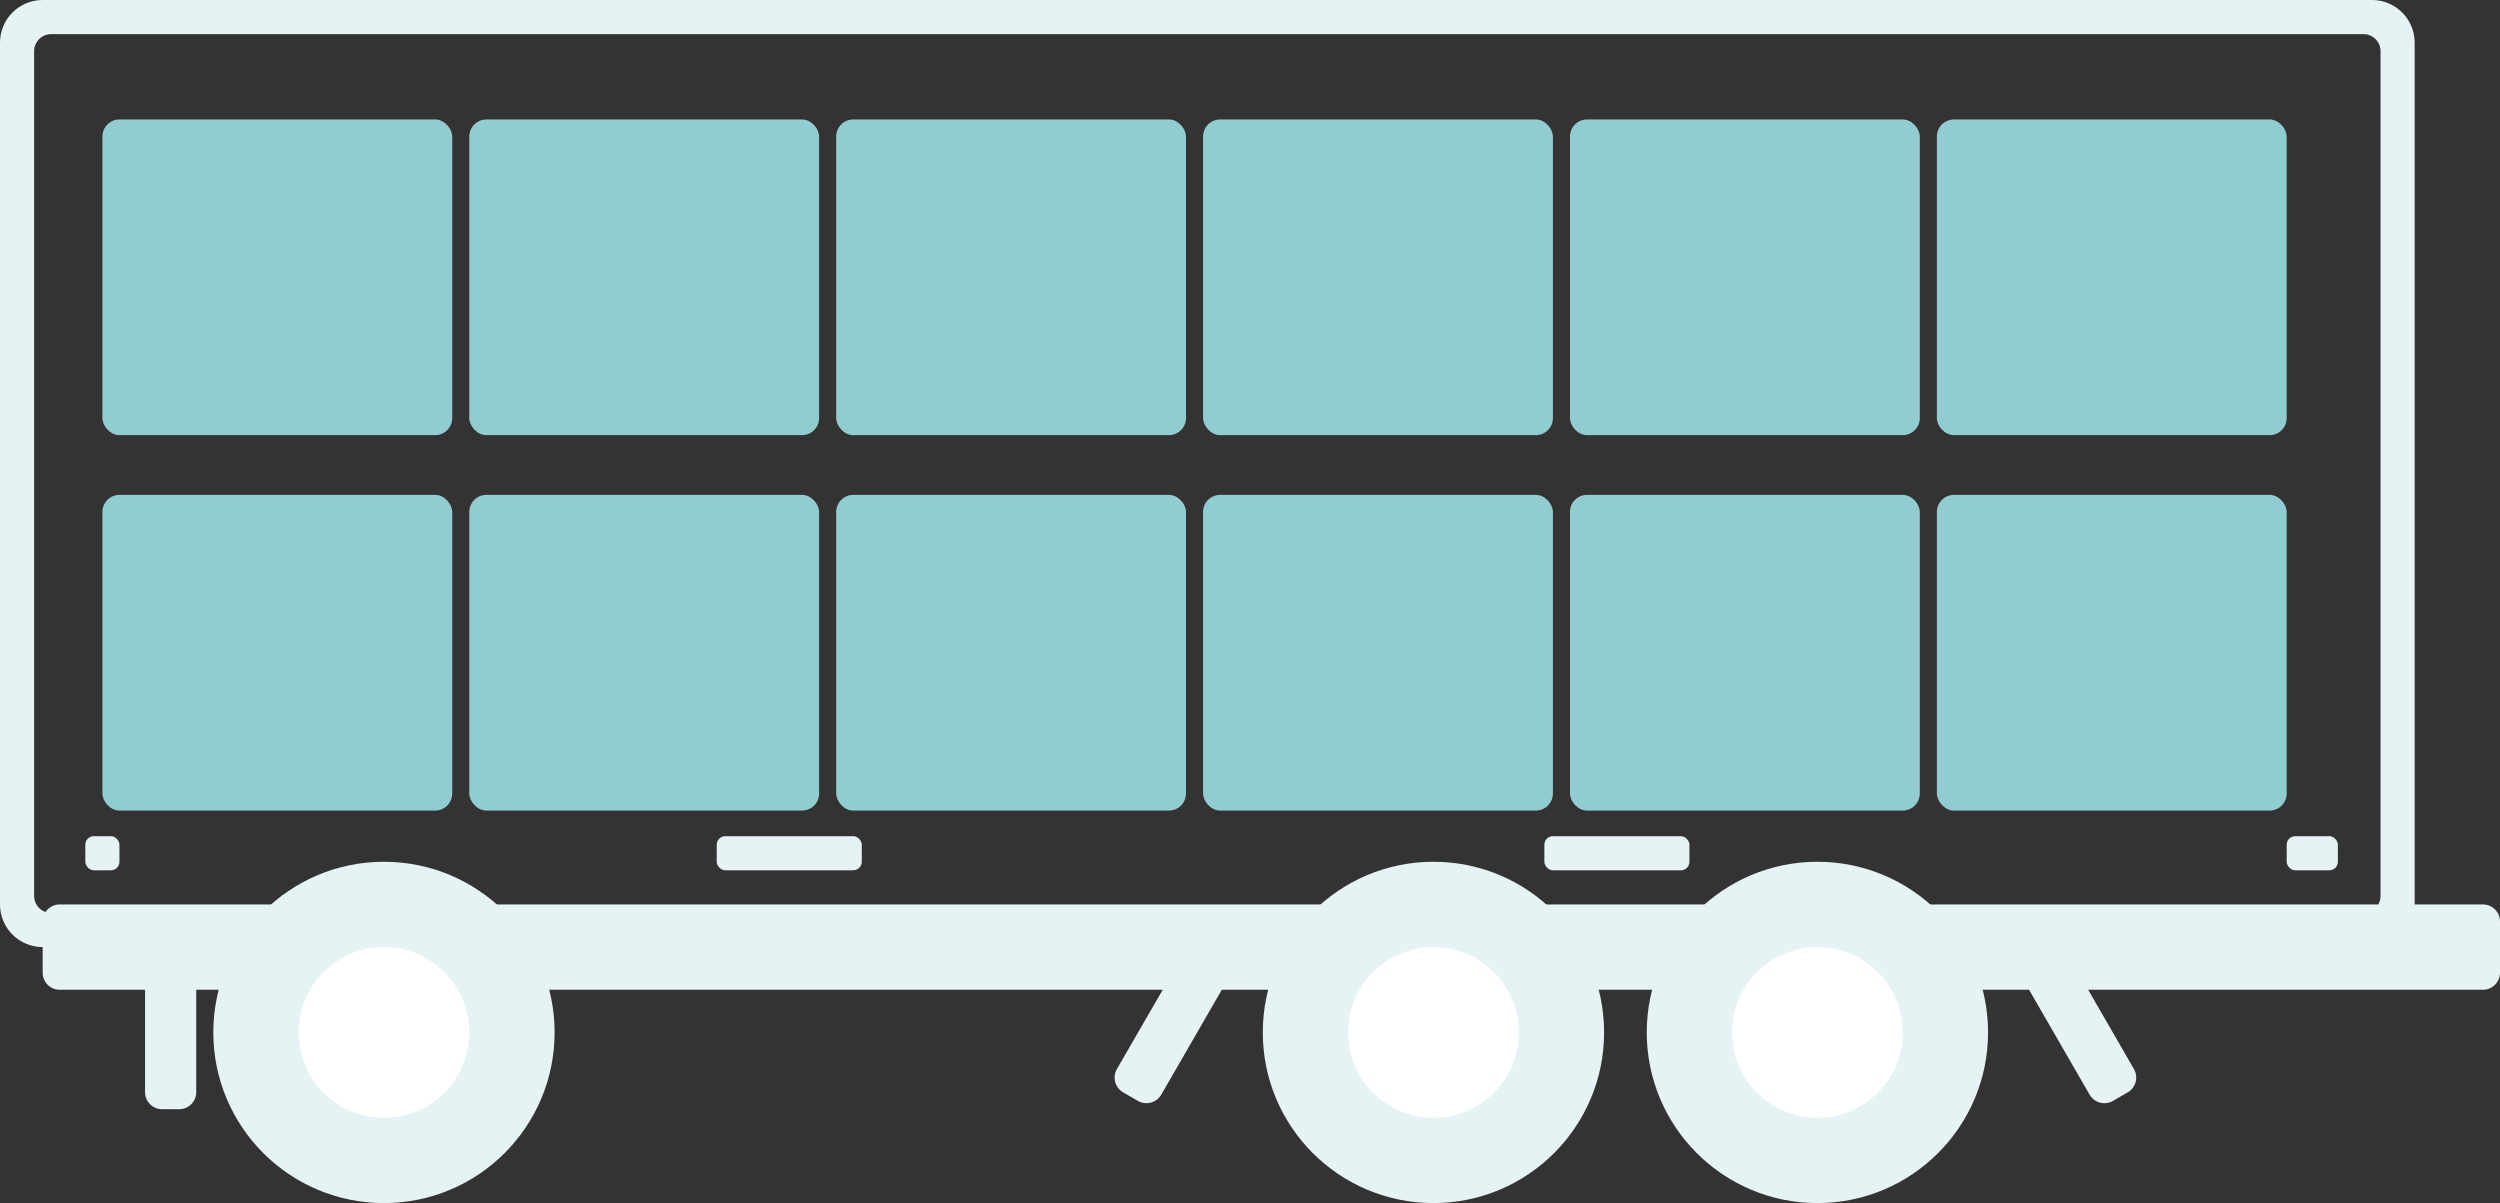 <svg width="293" height="141" viewBox="0 0 293 141" fill="none" xmlns="http://www.w3.org/2000/svg">
<rect x="0" y="0" width="293" height="141" fill="#333333" stroke="none"/>
<path fill-rule="evenodd" clip-rule="evenodd" d="M5 0C2.239 0 0 2.239 0 5V106C0 108.761 2.239 111 5 111H278C280.761 111 283 108.761 283 106V5C283 2.239 280.761 0 278 0H5ZM6 4C4.895 4 4 4.895 4 6V105C4 106.105 4.895 107 6 107H277C278.105 107 279 106.105 279 105V6C279 4.895 278.105 4 277 4H6Z" fill="#E6F3F4"/>
<rect x="12" y="14" width="41" height="37" rx="2" fill="#91CCD0"/>
<rect x="55" y="14" width="41" height="37" rx="2" fill="#91CCD0"/>
<rect x="55" y="58" width="41" height="37" rx="2" fill="#91CCD0"/>
<rect x="98" y="14" width="41" height="37" rx="2" fill="#91CCD0"/>
<rect x="98" y="58" width="41" height="37" rx="2" fill="#91CCD0"/>
<rect x="141" y="14" width="41" height="37" rx="2" fill="#91CCD0"/>
<rect x="141" y="58" width="41" height="37" rx="2" fill="#91CCD0"/>
<rect x="184" y="14" width="41" height="37" rx="2" fill="#91CCD0"/>
<rect x="184" y="58" width="41" height="37" rx="2" fill="#91CCD0"/>
<rect x="227" y="14" width="41" height="37" rx="2" fill="#91CCD0"/>
<rect x="227" y="58" width="41" height="37" rx="2" fill="#91CCD0"/>
<rect x="12" y="58" width="41" height="37" rx="2" fill="#91CCD0"/>
<rect x="10" y="98" width="4" height="4" rx="1" fill="#E6F3F4"/>
<rect x="84" y="98" width="17" height="4" rx="1" fill="#E6F3F4"/>
<rect x="181" y="98" width="17" height="4" rx="1" fill="#E6F3F4"/>
<rect x="268" y="98" width="6" height="4" rx="1" fill="#E6F3F4"/>
<path d="M5 114C5 115.104 5.895 116 7 116H17V128C17 129.104 17.895 130 19 130H21C22.105 130 23 129.104 23 128V116H136.268L130.902 125.294C130.349 126.251 130.677 127.474 131.634 128.026L133.366 129.026C134.322 129.579 135.546 129.251 136.098 128.294L143.196 116H237.804L244.902 128.294C245.454 129.251 246.677 129.579 247.634 129.026L249.366 128.026C250.323 127.474 250.65 126.251 250.098 125.294L244.732 116H291C292.105 116 293 115.104 293 114V108C293 106.896 292.105 106 291 106H7C5.895 106 5 106.896 5 108V114Z" fill="#E6F3F4"/>
<circle cx="168" cy="121" r="20" fill="#E6F3F4"/>
<circle cx="168" cy="121" r="10" fill="white"/>
<circle cx="45" cy="121" r="20" fill="#E6F3F4"/>
<circle cx="45" cy="121" r="10" fill="white"/>
<circle cx="213" cy="121" r="20" fill="#E6F3F4"/>
<circle cx="213" cy="121" r="10" fill="white"/>
</svg>
